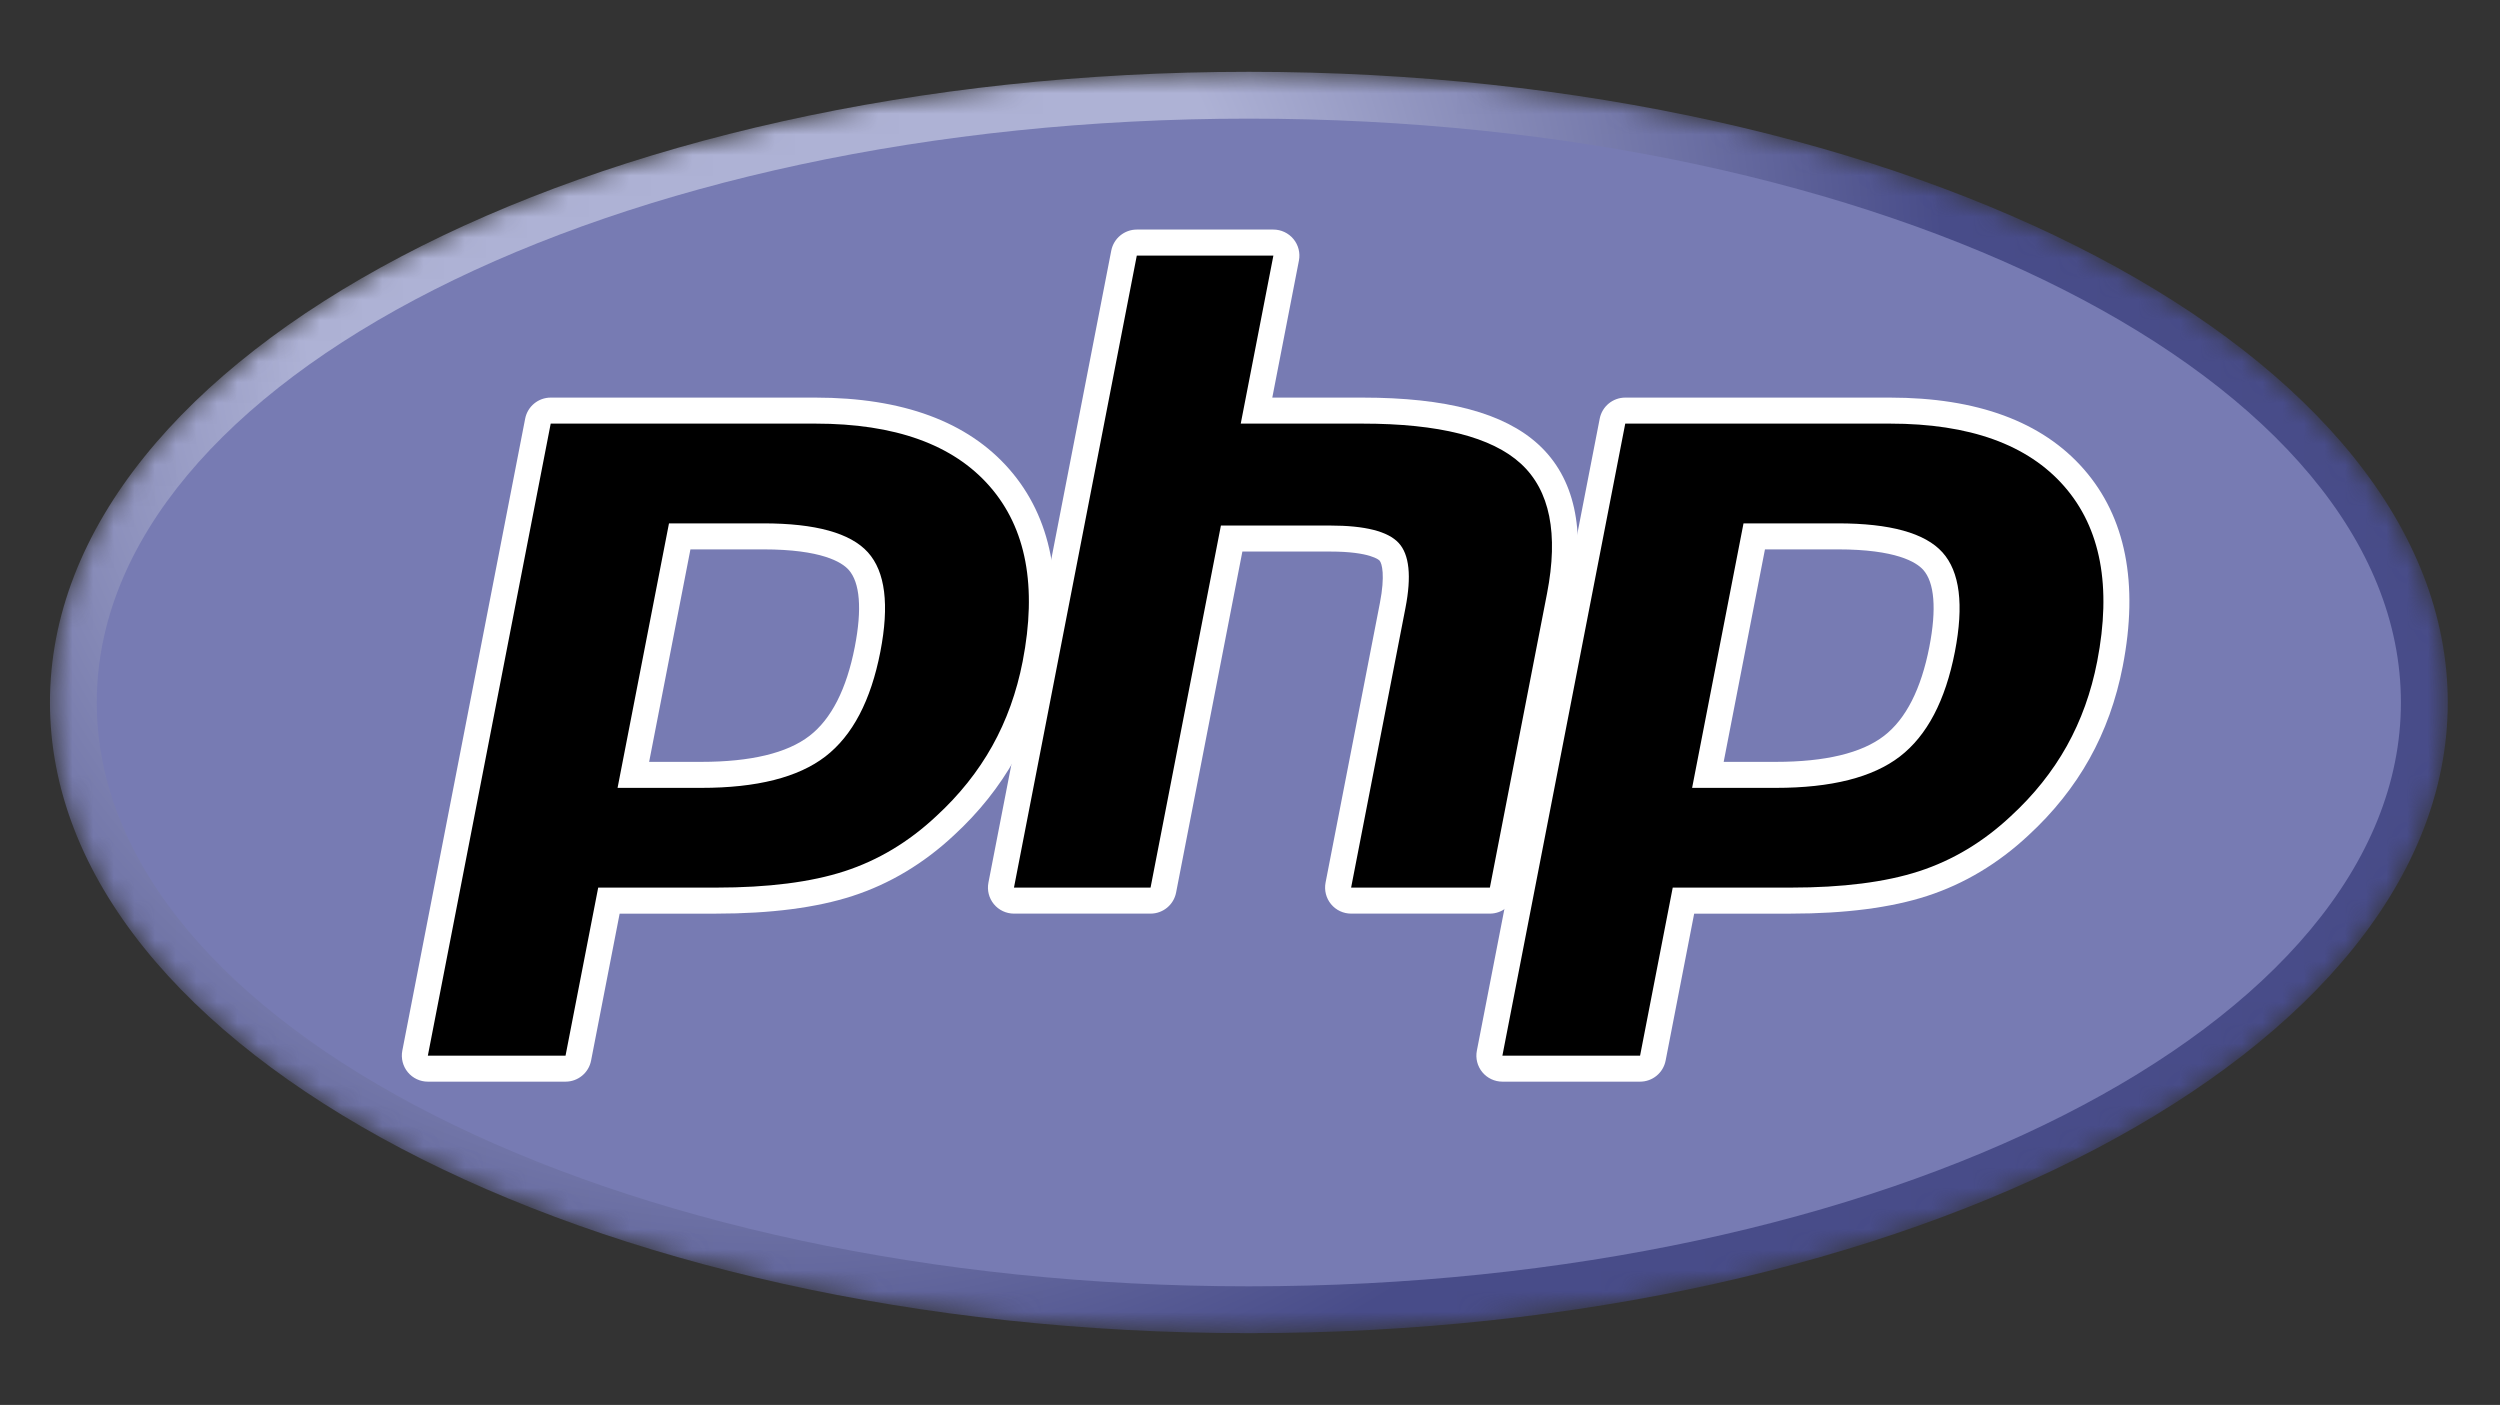 <?xml version="1.0" encoding="UTF-8"?> <svg xmlns="http://www.w3.org/2000/svg" width="121" height="68" viewBox="0 0 121 68" fill="none"><rect x="0" y="0" width="121" height="68" fill="#333333" stroke="none"/> <mask id="mask0_815_2844" style="mask-type:luminance" maskUnits="userSpaceOnUse" x="2" y="3" width="117" height="62"> <path d="M2.418 34C2.418 50.858 28.398 64.524 60.445 64.524C92.491 64.524 118.472 50.858 118.472 34C118.472 17.142 92.491 3.476 60.445 3.476C28.398 3.476 2.418 17.142 2.418 34Z" fill="white"></path> </mask> <g mask="url(#mask0_815_2844)"> <path d="M2.418 34C2.418 50.858 28.398 64.525 60.445 64.525C92.491 64.525 118.472 50.858 118.472 34C118.472 17.143 92.491 3.476 60.445 3.476C28.398 3.476 2.418 17.143 2.418 34Z" fill="url(#paint0_radial_815_2844)"></path> </g> <mask id="mask1_815_2844" style="mask-type:luminance" maskUnits="userSpaceOnUse" x="0" y="0" width="121" height="68"> <path d="M0 0H120.889V68H0V0Z" fill="white"></path> </mask> <g mask="url(#mask1_815_2844)"> <path d="M60.444 62.258C91.239 62.258 116.204 49.606 116.204 34C116.204 18.394 91.239 5.742 60.444 5.742C29.649 5.742 4.684 18.394 4.684 34C4.684 49.606 29.649 62.258 60.444 62.258Z" fill="#777BB3"></path> </g> <mask id="mask2_815_2844" style="mask-type:luminance" maskUnits="userSpaceOnUse" x="0" y="0" width="121" height="68"> <path d="M0 0H120.889V68H0V0Z" fill="white"></path> </mask> <g mask="url(#mask2_815_2844)"> <path d="M33.943 37.504C36.475 37.504 38.365 37.037 39.562 36.116C40.745 35.205 41.562 33.627 41.99 31.425C42.39 29.367 42.238 27.93 41.538 27.154C40.823 26.362 39.278 25.96 36.944 25.96H32.897L30.654 37.504H33.943ZM20.708 51.723C20.52 51.723 20.341 51.639 20.222 51.494C20.102 51.349 20.054 51.158 20.09 50.973L26.035 20.383C26.093 20.088 26.352 19.874 26.653 19.874H39.467C43.494 19.874 46.492 20.968 48.376 23.124C50.27 25.293 50.855 28.323 50.114 32.133C49.813 33.684 49.294 35.126 48.573 36.416C47.852 37.708 46.898 38.903 45.738 39.969C44.349 41.269 42.778 42.211 41.071 42.766C39.391 43.313 37.234 43.59 34.66 43.59H29.471L27.989 51.213C27.932 51.509 27.673 51.723 27.371 51.723H20.708Z" fill="black"></path> <path d="M33.417 26.59H36.944C39.761 26.59 40.74 27.208 41.072 27.576C41.624 28.188 41.728 29.477 41.373 31.305C40.975 33.352 40.236 34.802 39.178 35.617C38.095 36.451 36.334 36.874 33.944 36.874H31.418L33.417 26.59ZM39.468 19.244H26.654C26.051 19.244 25.533 19.672 25.418 20.263L19.472 50.853C19.401 51.222 19.498 51.604 19.737 51.894C19.976 52.184 20.332 52.352 20.708 52.352H27.372C27.975 52.352 28.493 51.925 28.608 51.333L29.991 44.22H34.66C37.301 44.22 39.524 43.932 41.267 43.364C43.06 42.782 44.709 41.794 46.169 40.429C47.376 39.318 48.37 38.072 49.123 36.723C49.877 35.374 50.419 33.87 50.733 32.252C51.513 28.243 50.879 25.032 48.85 22.71C46.842 20.41 43.685 19.244 39.468 19.244ZM29.89 38.133H33.944C36.63 38.133 38.632 37.627 39.947 36.615C41.262 35.602 42.148 33.913 42.609 31.545C43.05 29.271 42.849 27.667 42.007 26.733C41.163 25.798 39.476 25.331 36.944 25.331H32.379L29.89 38.133ZM39.468 20.503C43.322 20.503 46.135 21.515 47.902 23.539C49.67 25.562 50.202 28.386 49.497 32.012C49.206 33.506 48.715 34.872 48.024 36.109C47.332 37.347 46.429 38.479 45.312 39.505C43.982 40.751 42.504 41.638 40.877 42.167C39.251 42.697 37.179 42.96 34.66 42.96H28.953L27.372 51.093H20.708L26.654 20.503H39.468Z" fill="white"></path> <path d="M65.393 43.59C65.205 43.59 65.027 43.506 64.907 43.361C64.787 43.216 64.739 43.025 64.775 42.84L67.405 29.306C67.655 28.018 67.593 27.095 67.231 26.704C67.01 26.465 66.344 26.065 64.375 26.065H59.611L56.304 43.08C56.247 43.376 55.987 43.59 55.686 43.59H49.075C48.887 43.59 48.709 43.506 48.589 43.361C48.469 43.216 48.421 43.025 48.457 42.84L54.402 12.251C54.46 11.955 54.719 11.741 55.02 11.741H61.632C61.819 11.741 61.998 11.825 62.117 11.97C62.237 12.115 62.285 12.306 62.25 12.491L60.815 19.874H65.94C69.845 19.874 72.493 20.562 74.035 21.979C75.607 23.423 76.098 25.733 75.493 28.846L72.727 43.08C72.669 43.376 72.41 43.59 72.109 43.59H65.393Z" fill="black"></path> <path d="M61.632 11.111H55.021C54.418 11.111 53.9 11.539 53.785 12.13L47.84 42.72C47.768 43.089 47.865 43.471 48.104 43.761C48.343 44.052 48.7 44.219 49.076 44.219H55.687C56.29 44.219 56.808 43.792 56.923 43.2L60.131 26.695H64.376C66.341 26.695 66.754 27.114 66.77 27.133C66.889 27.261 67.046 27.855 66.787 29.185L64.157 42.72C64.086 43.089 64.183 43.471 64.422 43.761C64.661 44.052 65.017 44.219 65.394 44.219H72.11C72.713 44.219 73.231 43.792 73.346 43.2L76.112 28.966C76.761 25.624 76.206 23.118 74.462 21.515C72.798 19.987 70.011 19.244 65.941 19.244H61.579L62.868 12.611C62.94 12.242 62.843 11.86 62.604 11.57C62.365 11.28 62.008 11.111 61.632 11.111ZM61.632 12.371L60.052 20.503H65.941C69.647 20.503 72.203 21.15 73.61 22.442C75.017 23.735 75.438 25.83 74.876 28.726L72.11 42.96H65.394L68.024 29.426C68.323 27.886 68.213 26.836 67.693 26.276C67.173 25.716 66.068 25.436 64.376 25.436H59.092L55.687 42.96H49.076L55.021 12.371H61.632Z" fill="white"></path> <path d="M85.955 37.504C88.487 37.504 90.377 37.037 91.573 36.116C92.757 35.205 93.574 33.627 94.002 31.425C94.402 29.367 94.25 27.93 93.55 27.154C92.835 26.362 91.289 25.96 88.955 25.96H84.909L82.665 37.504H85.955ZM72.719 51.723C72.532 51.723 72.353 51.639 72.234 51.494C72.114 51.349 72.066 51.158 72.101 50.973L78.047 20.383C78.105 20.088 78.364 19.874 78.665 19.874H91.479C95.506 19.874 98.503 20.968 100.388 23.124C102.282 25.292 102.866 28.323 102.126 32.133C101.824 33.684 101.306 35.126 100.585 36.416C99.863 37.708 98.909 38.903 97.749 39.969C96.361 41.269 94.789 42.211 93.082 42.766C91.403 43.313 89.246 43.59 86.671 43.59H81.483L80.001 51.213C79.944 51.509 79.685 51.723 79.383 51.723H72.719Z" fill="black"></path> <path d="M85.424 26.59H88.952C91.769 26.59 92.747 27.208 93.08 27.576C93.631 28.188 93.736 29.477 93.381 31.305C92.983 33.352 92.244 34.802 91.186 35.617C90.103 36.451 88.341 36.874 85.951 36.874H83.426L85.424 26.59ZM91.475 19.244H78.662C78.059 19.244 77.541 19.672 77.426 20.263L71.48 50.853C71.408 51.222 71.505 51.604 71.744 51.894C71.984 52.184 72.34 52.352 72.716 52.352H79.38C79.983 52.352 80.501 51.925 80.616 51.333L81.998 44.22H86.668C89.309 44.22 91.532 43.932 93.275 43.364C95.067 42.782 96.717 41.794 98.177 40.429C99.384 39.318 100.378 38.072 101.131 36.723C101.885 35.374 102.426 33.87 102.74 32.252C103.52 28.243 102.887 25.032 100.858 22.71C98.849 20.41 95.692 19.244 91.475 19.244ZM81.898 38.133H85.951C88.638 38.133 90.639 37.627 91.954 36.615C93.269 35.602 94.156 33.913 94.617 31.545C95.058 29.271 94.857 27.667 94.014 26.733C93.171 25.798 91.484 25.331 88.952 25.331H84.386L81.898 38.133ZM91.475 20.503C95.33 20.503 98.142 21.515 99.91 23.539C101.677 25.562 102.209 28.386 101.504 32.012C101.214 33.506 100.723 34.872 100.032 36.109C99.34 37.347 98.436 38.479 97.32 39.505C95.989 40.751 94.511 41.638 92.885 42.167C91.258 42.697 89.186 42.96 86.668 42.96H80.96L79.38 51.093H72.716L78.662 20.503H91.475Z" fill="white"></path> </g> <defs> <radialGradient id="paint0_radial_815_2844" cx="0" cy="0" r="1" gradientUnits="userSpaceOnUse" gradientTransform="translate(37.258 14.207) scale(76.197)"> <stop stop-color="#AEB2D5"></stop> <stop offset="0.3" stop-color="#AEB2D5"></stop> <stop offset="0.75" stop-color="#484C89"></stop> <stop offset="1" stop-color="#484C89"></stop> </radialGradient> </defs> </svg> 